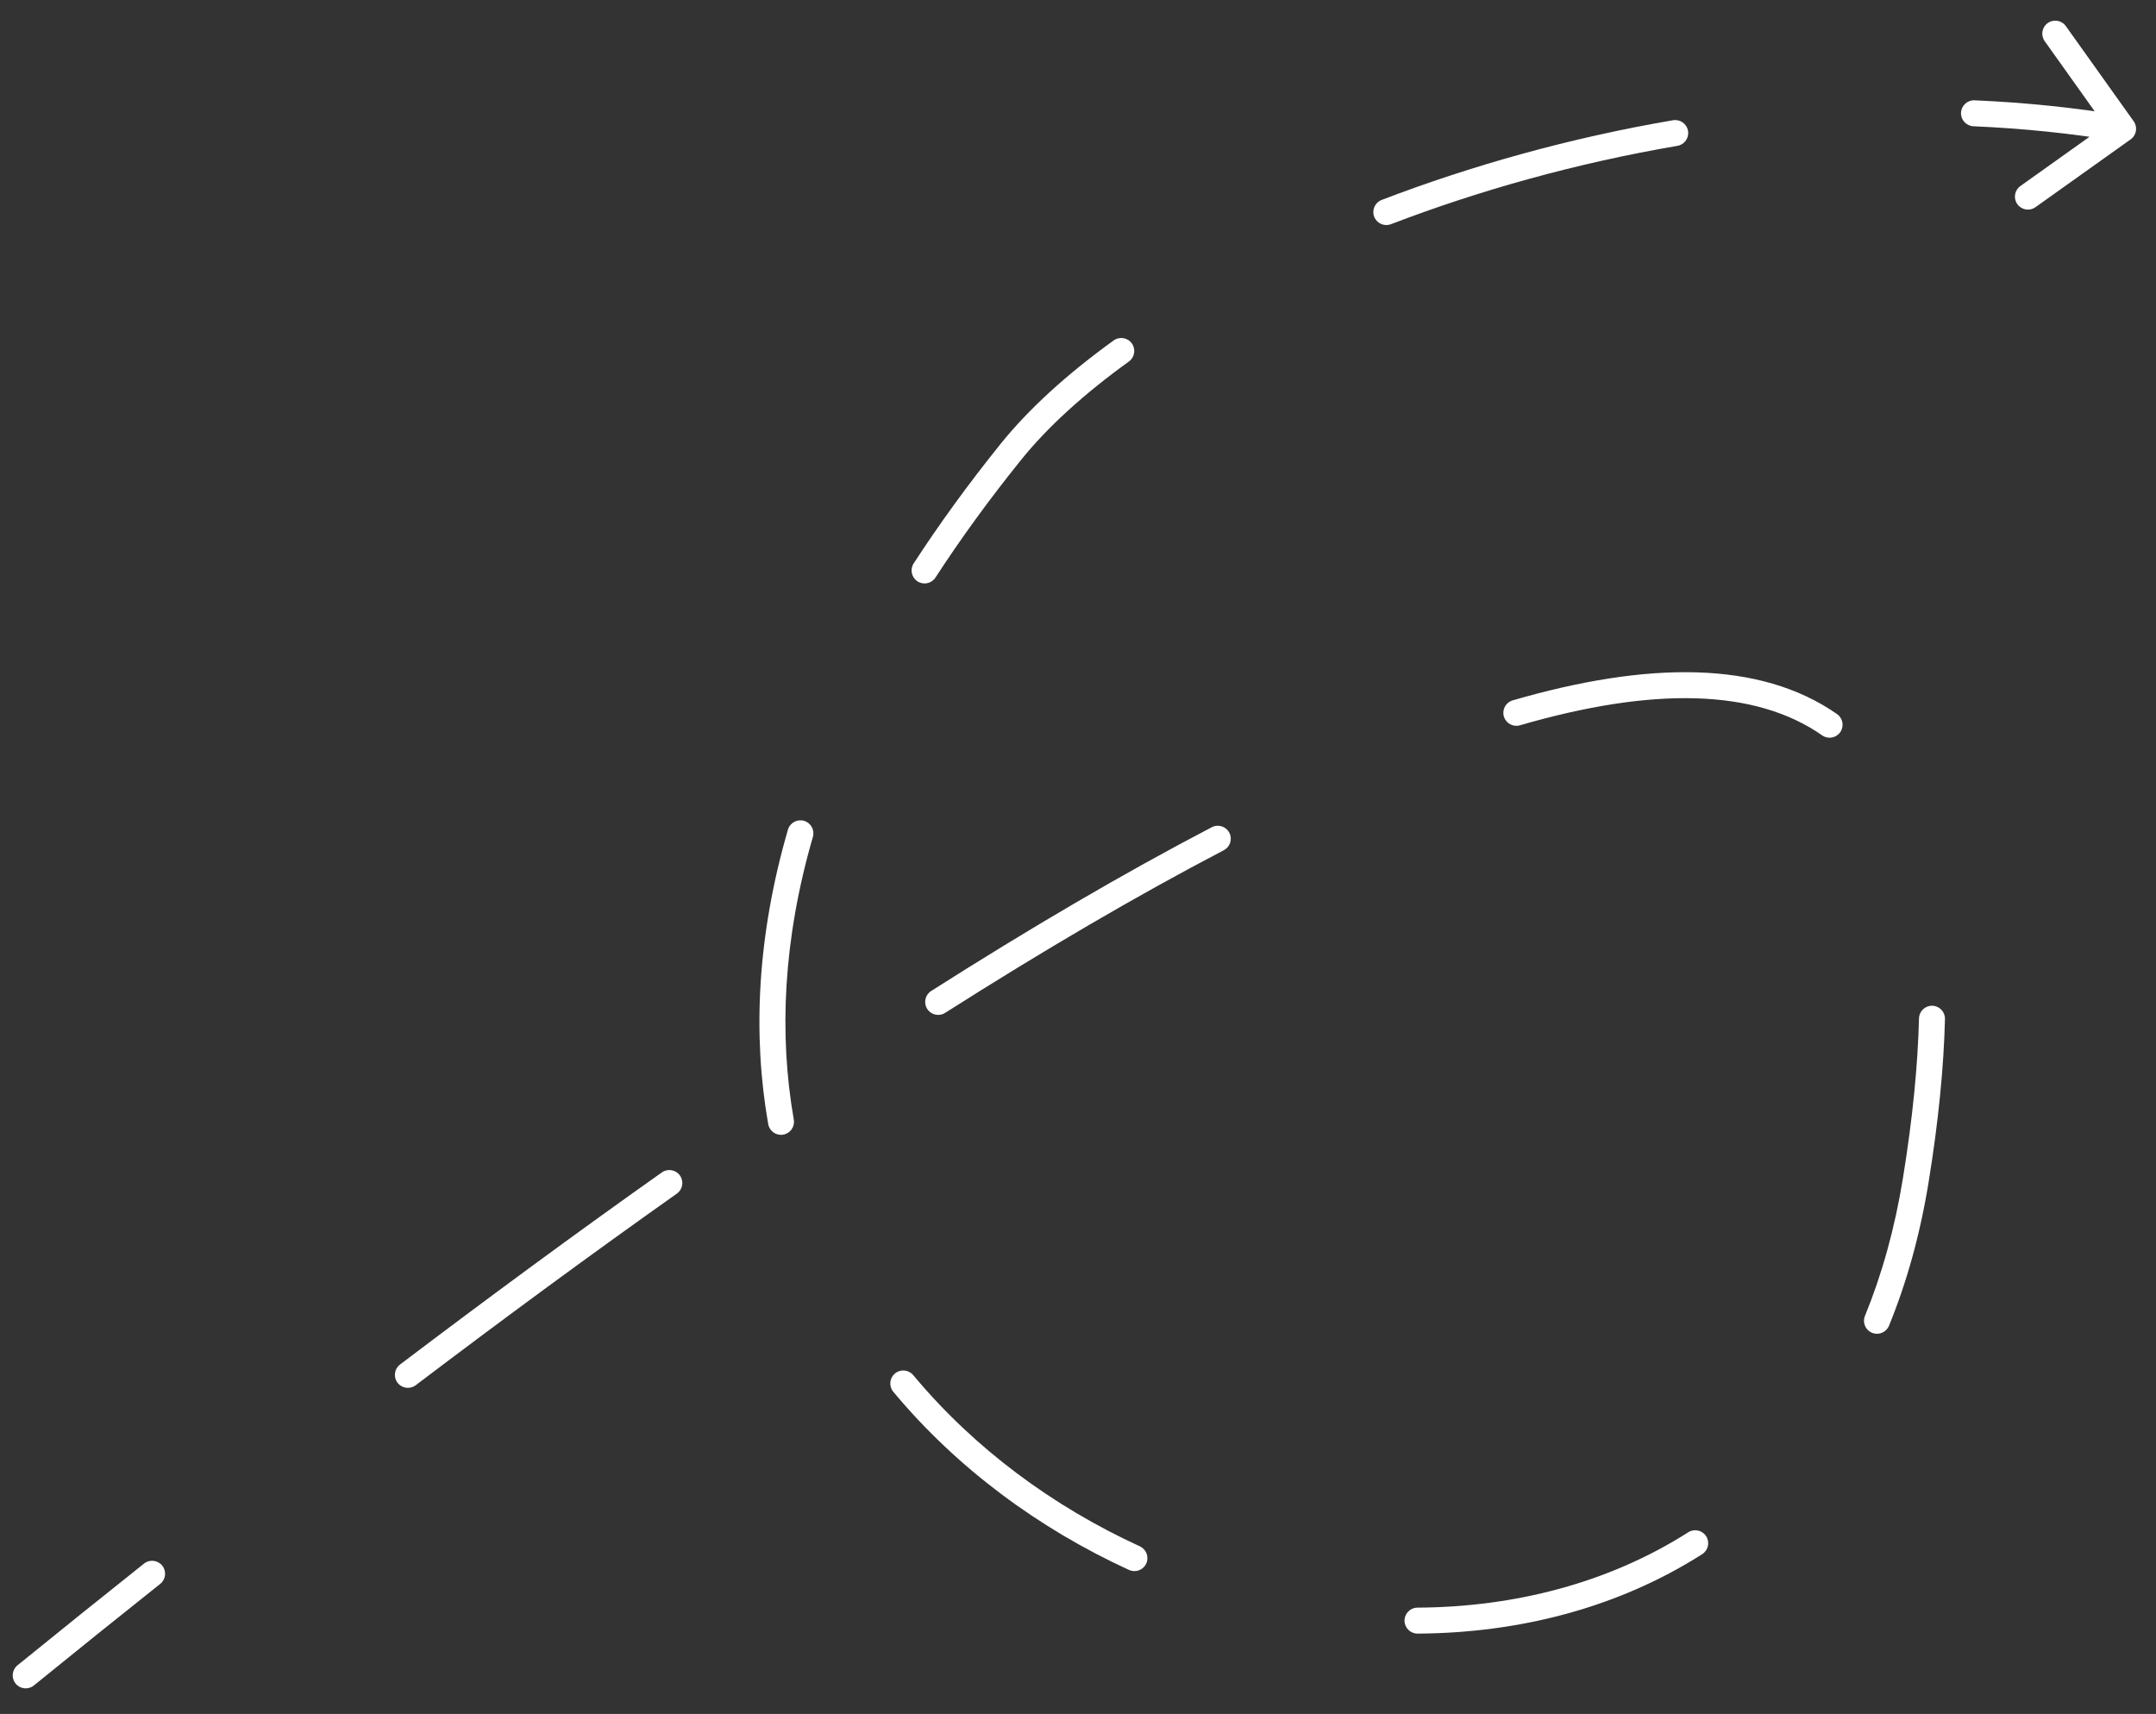 <svg xmlns="http://www.w3.org/2000/svg" width="83" height="66" viewBox="0 0 83 66" fill="none" class="hidden lg:block"><rect x="0" y="0" width="83" height="66" fill="#333333" stroke="none"/><path d="M0.674 64.126C0.459 64.3 0.427 64.615 0.601 64.829C0.775 65.044 1.09 65.077 1.304 64.903L0.674 64.126ZM73.753 45.436L73.26 45.356L73.753 45.436ZM38.92 17.395L38.53 17.081L38.92 17.395ZM82.024 5.367C82.249 5.207 82.301 4.895 82.141 4.67L79.529 1.005C79.369 0.78 79.057 0.728 78.832 0.888C78.607 1.048 78.555 1.361 78.715 1.585L81.036 4.843L77.779 7.164C77.554 7.324 77.501 7.637 77.662 7.862C77.822 8.086 78.134 8.139 78.359 7.979L82.024 5.367ZM6.167 60.992C6.383 60.82 6.419 60.505 6.247 60.289C6.075 60.074 5.76 60.038 5.544 60.21L6.167 60.992ZM15.4 52.544C15.18 52.711 15.137 53.025 15.304 53.245C15.471 53.465 15.784 53.508 16.004 53.341L15.4 52.544ZM26.057 45.963C26.282 45.804 26.336 45.492 26.176 45.266C26.017 45.041 25.705 44.987 25.479 45.147L26.057 45.963ZM35.848 38.16C35.615 38.308 35.547 38.617 35.695 38.85C35.843 39.083 36.152 39.152 36.385 39.003L35.848 38.16ZM47.113 32.74C47.358 32.612 47.453 32.31 47.325 32.066C47.197 31.821 46.895 31.726 46.65 31.854L47.113 32.74ZM58.235 26.969C57.97 27.046 57.817 27.323 57.894 27.588C57.971 27.854 58.249 28.006 58.514 27.929L58.235 26.969ZM70.148 28.317C70.374 28.476 70.686 28.42 70.844 28.194C71.002 27.968 70.947 27.656 70.721 27.498L70.148 28.317ZM74.876 39.241C74.883 38.965 74.665 38.735 74.389 38.728C74.113 38.721 73.883 38.94 73.876 39.216L74.876 39.241ZM71.796 50.671C71.691 50.926 71.813 51.218 72.069 51.323C72.325 51.428 72.617 51.305 72.721 51.05L71.796 50.671ZM65.53 59.847C65.763 59.699 65.831 59.39 65.683 59.157C65.534 58.924 65.225 58.855 64.993 59.004L65.53 59.847ZM54.568 61.906C54.292 61.907 54.069 62.132 54.07 62.408C54.072 62.685 54.297 62.907 54.573 62.906L54.568 61.906ZM43.464 60.454C43.715 60.569 44.012 60.459 44.127 60.208C44.242 59.957 44.132 59.661 43.881 59.545L43.464 60.454ZM35.158 52.953C34.981 52.741 34.666 52.712 34.454 52.889C34.242 53.065 34.213 53.38 34.389 53.593L35.158 52.953ZM29.574 43.286C29.622 43.558 29.881 43.74 30.153 43.692C30.425 43.644 30.607 43.385 30.559 43.113L29.574 43.286ZM31.294 32.227C31.37 31.962 31.218 31.685 30.953 31.608C30.687 31.531 30.41 31.684 30.333 31.949L31.294 32.227ZM35.174 21.695C35.024 21.927 35.09 22.236 35.321 22.387C35.553 22.537 35.862 22.472 36.013 22.24L35.174 21.695ZM43.459 13.921C43.683 13.759 43.733 13.447 43.572 13.223C43.411 12.999 43.098 12.948 42.874 13.109L43.459 13.921ZM53.19 7.699C52.932 7.798 52.804 8.087 52.902 8.345C53.001 8.603 53.29 8.731 53.548 8.633L53.19 7.699ZM64.575 5.616C64.848 5.57 65.031 5.311 64.984 5.039C64.937 4.767 64.679 4.584 64.407 4.63L64.575 5.616ZM76.015 3.863C75.739 3.851 75.506 4.065 75.494 4.341C75.482 4.617 75.696 4.85 75.972 4.862L76.015 3.863ZM1.304 64.903C2.931 63.582 4.552 62.277 6.167 60.992L5.544 60.21C3.927 61.497 2.303 62.804 0.674 64.126L1.304 64.903ZM16.004 53.341C19.424 50.749 22.784 48.279 26.057 45.963L25.479 45.147C22.196 47.47 18.828 49.947 15.4 52.544L16.004 53.341ZM36.385 39.003C40.157 36.605 43.749 34.497 47.113 32.74L46.65 31.854C43.255 33.627 39.638 35.749 35.848 38.16L36.385 39.003ZM58.514 27.929C63.63 26.444 67.567 26.514 70.148 28.317L70.721 27.498C67.752 25.424 63.425 25.462 58.235 26.969L58.514 27.929ZM73.876 39.216C73.831 41.036 73.629 43.078 73.26 45.356L74.247 45.516C74.622 43.203 74.829 41.115 74.876 39.241L73.876 39.216ZM73.26 45.356C72.942 47.318 72.444 49.087 71.796 50.671L72.721 51.05C73.4 49.39 73.918 47.547 74.247 45.516L73.26 45.356ZM64.993 59.004C61.932 60.955 58.31 61.886 54.568 61.906L54.573 62.906C58.475 62.885 62.288 61.914 65.53 59.847L64.993 59.004ZM43.881 59.545C40.546 58.016 37.512 55.782 35.158 52.953L34.389 53.593C36.847 56.546 40.005 58.868 43.464 60.454L43.881 59.545ZM30.559 43.113C29.983 39.831 30.147 36.182 31.294 32.227L30.333 31.949C29.147 36.041 28.97 39.843 29.574 43.286L30.559 43.113ZM36.013 22.24C36.975 20.758 38.071 19.247 39.309 17.709L38.53 17.081C37.272 18.644 36.157 20.183 35.174 21.695L36.013 22.24ZM39.309 17.709C40.317 16.457 41.721 15.173 43.459 13.921L42.874 13.109C41.086 14.398 39.609 15.742 38.53 17.081L39.309 17.709ZM53.548 8.633C56.925 7.339 60.659 6.286 64.575 5.616L64.407 4.63C60.424 5.311 56.627 6.382 53.19 7.699L53.548 8.633ZM75.972 4.862C77.867 4.944 79.766 5.137 81.651 5.453L81.816 4.467C79.889 4.143 77.949 3.947 76.015 3.863L75.972 4.862Z" fill="white"></path></svg>